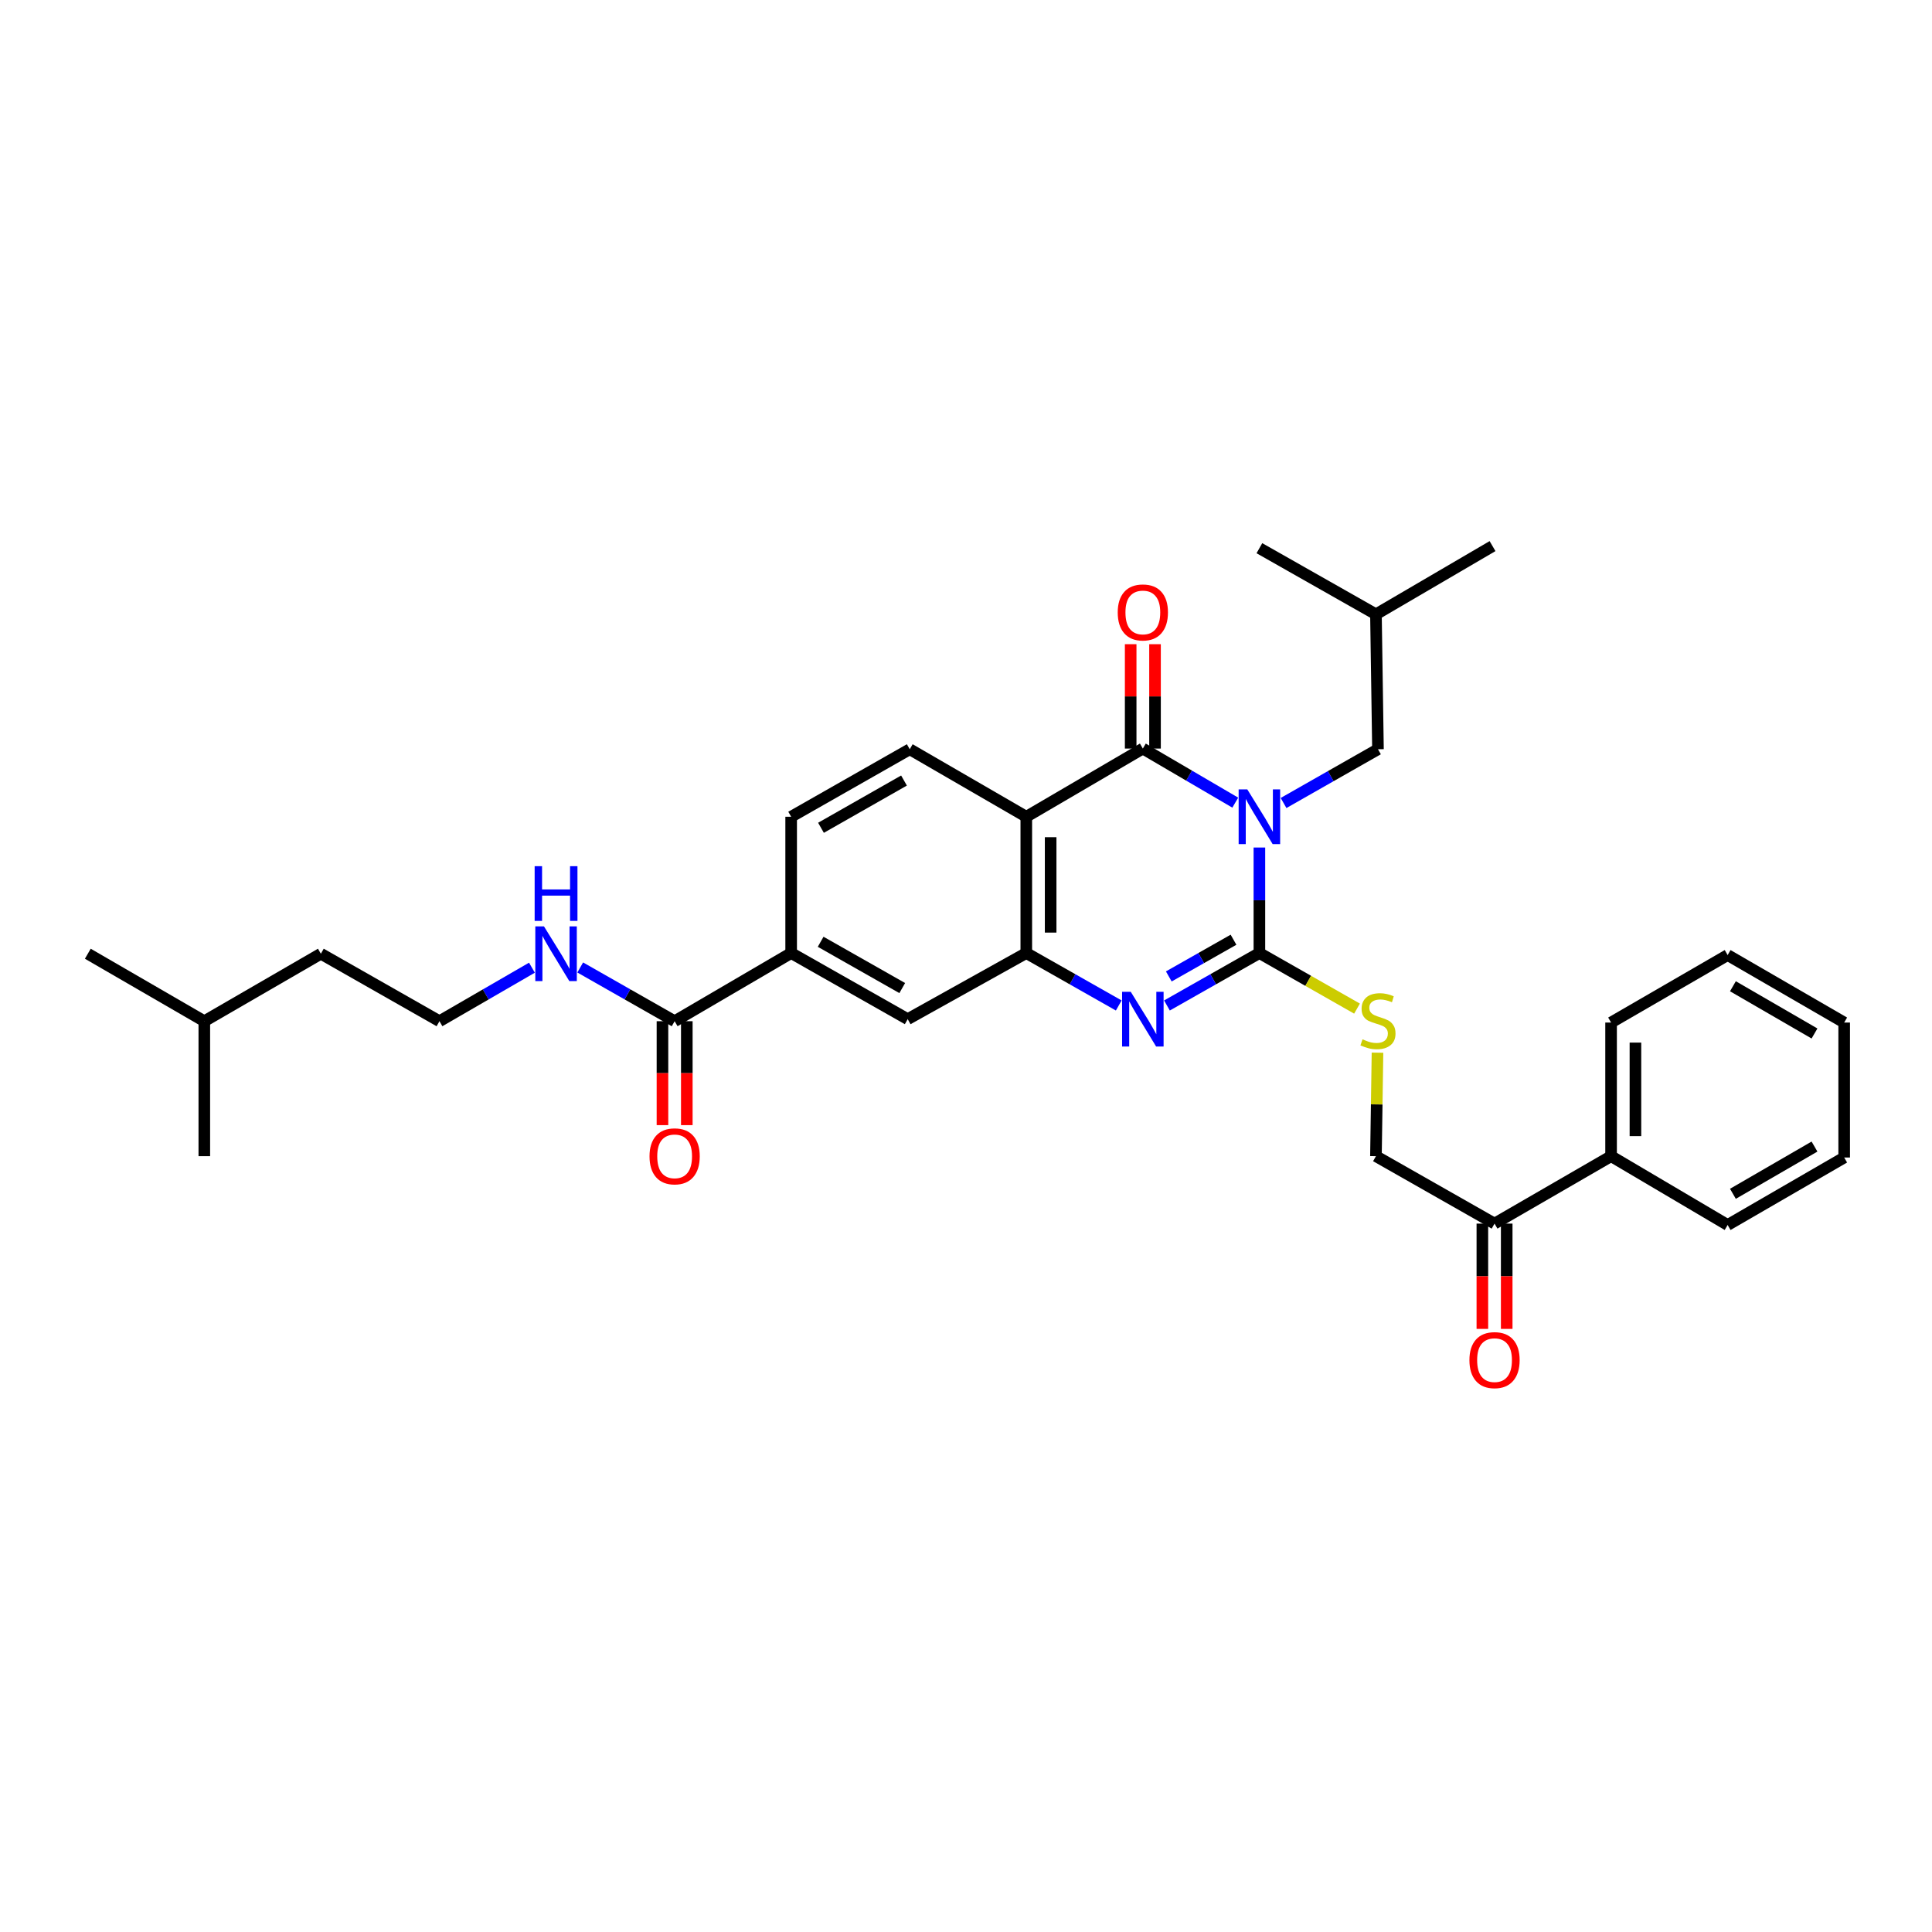 <?xml version='1.0' encoding='iso-8859-1'?>
<svg version='1.1' baseProfile='full'
              xmlns='http://www.w3.org/2000/svg'
                      xmlns:rdkit='http://www.rdkit.org/xml'
                      xmlns:xlink='http://www.w3.org/1999/xlink'
                  xml:space='preserve'
width='1000px' height='1000px' viewBox='0 0 1000 1000'>
<!-- END OF HEADER -->
<rect style='opacity:1.0;fill:#FFFFFF;stroke:none' width='1000' height='1000' x='0' y='0'> </rect>
<path class='bond-0' d='M 651.861,438.675 L 651.861,465.983' style='fill:none;fill-rule:evenodd;stroke:#0000FF;stroke-width:6px;stroke-linecap:butt;stroke-linejoin:miter;stroke-opacity:1' />
<path class='bond-0' d='M 651.861,465.983 L 651.861,493.291' style='fill:none;fill-rule:evenodd;stroke:#000000;stroke-width:6px;stroke-linecap:butt;stroke-linejoin:miter;stroke-opacity:1' />
<path class='bond-1' d='M 639.373,415.445 L 615.454,401.449' style='fill:none;fill-rule:evenodd;stroke:#0000FF;stroke-width:6px;stroke-linecap:butt;stroke-linejoin:miter;stroke-opacity:1' />
<path class='bond-1' d='M 615.454,401.449 L 591.535,387.453' style='fill:none;fill-rule:evenodd;stroke:#000000;stroke-width:6px;stroke-linecap:butt;stroke-linejoin:miter;stroke-opacity:1' />
<path class='bond-10' d='M 664.366,415.632 L 688.801,401.721' style='fill:none;fill-rule:evenodd;stroke:#0000FF;stroke-width:6px;stroke-linecap:butt;stroke-linejoin:miter;stroke-opacity:1' />
<path class='bond-10' d='M 688.801,401.721 L 713.236,387.81' style='fill:none;fill-rule:evenodd;stroke:#000000;stroke-width:6px;stroke-linecap:butt;stroke-linejoin:miter;stroke-opacity:1' />
<path class='bond-2' d='M 651.861,493.291 L 627.935,506.863' style='fill:none;fill-rule:evenodd;stroke:#000000;stroke-width:6px;stroke-linecap:butt;stroke-linejoin:miter;stroke-opacity:1' />
<path class='bond-2' d='M 627.935,506.863 L 604.009,520.435' style='fill:none;fill-rule:evenodd;stroke:#0000FF;stroke-width:6px;stroke-linecap:butt;stroke-linejoin:miter;stroke-opacity:1' />
<path class='bond-2' d='M 638.465,486.402 L 621.717,495.902' style='fill:none;fill-rule:evenodd;stroke:#000000;stroke-width:6px;stroke-linecap:butt;stroke-linejoin:miter;stroke-opacity:1' />
<path class='bond-2' d='M 621.717,495.902 L 604.969,505.403' style='fill:none;fill-rule:evenodd;stroke:#0000FF;stroke-width:6px;stroke-linecap:butt;stroke-linejoin:miter;stroke-opacity:1' />
<path class='bond-5' d='M 651.861,493.291 L 677.126,507.674' style='fill:none;fill-rule:evenodd;stroke:#000000;stroke-width:6px;stroke-linecap:butt;stroke-linejoin:miter;stroke-opacity:1' />
<path class='bond-5' d='M 677.126,507.674 L 702.391,522.057' style='fill:none;fill-rule:evenodd;stroke:#CCCC00;stroke-width:6px;stroke-linecap:butt;stroke-linejoin:miter;stroke-opacity:1' />
<path class='bond-3' d='M 591.535,387.453 L 531.209,422.751' style='fill:none;fill-rule:evenodd;stroke:#000000;stroke-width:6px;stroke-linecap:butt;stroke-linejoin:miter;stroke-opacity:1' />
<path class='bond-11' d='M 597.836,387.453 L 597.836,360.445' style='fill:none;fill-rule:evenodd;stroke:#000000;stroke-width:6px;stroke-linecap:butt;stroke-linejoin:miter;stroke-opacity:1' />
<path class='bond-11' d='M 597.836,360.445 L 597.836,333.437' style='fill:none;fill-rule:evenodd;stroke:#FF0000;stroke-width:6px;stroke-linecap:butt;stroke-linejoin:miter;stroke-opacity:1' />
<path class='bond-11' d='M 585.234,387.453 L 585.234,360.445' style='fill:none;fill-rule:evenodd;stroke:#000000;stroke-width:6px;stroke-linecap:butt;stroke-linejoin:miter;stroke-opacity:1' />
<path class='bond-11' d='M 585.234,360.445 L 585.234,333.437' style='fill:none;fill-rule:evenodd;stroke:#FF0000;stroke-width:6px;stroke-linecap:butt;stroke-linejoin:miter;stroke-opacity:1' />
<path class='bond-32' d='M 579.061,520.435 L 555.135,506.863' style='fill:none;fill-rule:evenodd;stroke:#0000FF;stroke-width:6px;stroke-linecap:butt;stroke-linejoin:miter;stroke-opacity:1' />
<path class='bond-32' d='M 555.135,506.863 L 531.209,493.291' style='fill:none;fill-rule:evenodd;stroke:#000000;stroke-width:6px;stroke-linecap:butt;stroke-linejoin:miter;stroke-opacity:1' />
<path class='bond-4' d='M 531.209,422.751 L 531.209,493.291' style='fill:none;fill-rule:evenodd;stroke:#000000;stroke-width:6px;stroke-linecap:butt;stroke-linejoin:miter;stroke-opacity:1' />
<path class='bond-4' d='M 543.811,433.332 L 543.811,482.71' style='fill:none;fill-rule:evenodd;stroke:#000000;stroke-width:6px;stroke-linecap:butt;stroke-linejoin:miter;stroke-opacity:1' />
<path class='bond-8' d='M 531.209,422.751 L 470.884,387.81' style='fill:none;fill-rule:evenodd;stroke:#000000;stroke-width:6px;stroke-linecap:butt;stroke-linejoin:miter;stroke-opacity:1' />
<path class='bond-7' d='M 531.209,493.291 L 469.827,527.511' style='fill:none;fill-rule:evenodd;stroke:#000000;stroke-width:6px;stroke-linecap:butt;stroke-linejoin:miter;stroke-opacity:1' />
<path class='bond-14' d='M 712.987,544.867 L 712.587,571.651' style='fill:none;fill-rule:evenodd;stroke:#CCCC00;stroke-width:6px;stroke-linecap:butt;stroke-linejoin:miter;stroke-opacity:1' />
<path class='bond-14' d='M 712.587,571.651 L 712.186,598.435' style='fill:none;fill-rule:evenodd;stroke:#000000;stroke-width:6px;stroke-linecap:butt;stroke-linejoin:miter;stroke-opacity:1' />
<path class='bond-6' d='M 349.19,528.575 L 409.501,493.291' style='fill:none;fill-rule:evenodd;stroke:#000000;stroke-width:6px;stroke-linecap:butt;stroke-linejoin:miter;stroke-opacity:1' />
<path class='bond-15' d='M 342.889,528.575 L 342.889,555.472' style='fill:none;fill-rule:evenodd;stroke:#000000;stroke-width:6px;stroke-linecap:butt;stroke-linejoin:miter;stroke-opacity:1' />
<path class='bond-15' d='M 342.889,555.472 L 342.889,582.369' style='fill:none;fill-rule:evenodd;stroke:#FF0000;stroke-width:6px;stroke-linecap:butt;stroke-linejoin:miter;stroke-opacity:1' />
<path class='bond-15' d='M 355.49,528.575 L 355.49,555.472' style='fill:none;fill-rule:evenodd;stroke:#000000;stroke-width:6px;stroke-linecap:butt;stroke-linejoin:miter;stroke-opacity:1' />
<path class='bond-15' d='M 355.49,555.472 L 355.49,582.369' style='fill:none;fill-rule:evenodd;stroke:#FF0000;stroke-width:6px;stroke-linecap:butt;stroke-linejoin:miter;stroke-opacity:1' />
<path class='bond-17' d='M 349.19,528.575 L 324.754,514.67' style='fill:none;fill-rule:evenodd;stroke:#000000;stroke-width:6px;stroke-linecap:butt;stroke-linejoin:miter;stroke-opacity:1' />
<path class='bond-17' d='M 324.754,514.67 L 300.319,500.764' style='fill:none;fill-rule:evenodd;stroke:#0000FF;stroke-width:6px;stroke-linecap:butt;stroke-linejoin:miter;stroke-opacity:1' />
<path class='bond-33' d='M 469.827,527.511 L 409.501,493.291' style='fill:none;fill-rule:evenodd;stroke:#000000;stroke-width:6px;stroke-linecap:butt;stroke-linejoin:miter;stroke-opacity:1' />
<path class='bond-33' d='M 466.995,511.417 L 424.767,487.463' style='fill:none;fill-rule:evenodd;stroke:#000000;stroke-width:6px;stroke-linecap:butt;stroke-linejoin:miter;stroke-opacity:1' />
<path class='bond-13' d='M 470.884,387.81 L 409.501,422.751' style='fill:none;fill-rule:evenodd;stroke:#000000;stroke-width:6px;stroke-linecap:butt;stroke-linejoin:miter;stroke-opacity:1' />
<path class='bond-13' d='M 467.91,404.003 L 424.942,428.462' style='fill:none;fill-rule:evenodd;stroke:#000000;stroke-width:6px;stroke-linecap:butt;stroke-linejoin:miter;stroke-opacity:1' />
<path class='bond-9' d='M 409.501,493.291 L 409.501,422.751' style='fill:none;fill-rule:evenodd;stroke:#000000;stroke-width:6px;stroke-linecap:butt;stroke-linejoin:miter;stroke-opacity:1' />
<path class='bond-20' d='M 713.236,387.81 L 712.186,317.964' style='fill:none;fill-rule:evenodd;stroke:#000000;stroke-width:6px;stroke-linecap:butt;stroke-linejoin:miter;stroke-opacity:1' />
<path class='bond-12' d='M 773.569,633.334 L 712.186,598.435' style='fill:none;fill-rule:evenodd;stroke:#000000;stroke-width:6px;stroke-linecap:butt;stroke-linejoin:miter;stroke-opacity:1' />
<path class='bond-16' d='M 767.268,633.334 L 767.268,660.583' style='fill:none;fill-rule:evenodd;stroke:#000000;stroke-width:6px;stroke-linecap:butt;stroke-linejoin:miter;stroke-opacity:1' />
<path class='bond-16' d='M 767.268,660.583 L 767.268,687.831' style='fill:none;fill-rule:evenodd;stroke:#FF0000;stroke-width:6px;stroke-linecap:butt;stroke-linejoin:miter;stroke-opacity:1' />
<path class='bond-16' d='M 779.869,633.334 L 779.869,660.583' style='fill:none;fill-rule:evenodd;stroke:#000000;stroke-width:6px;stroke-linecap:butt;stroke-linejoin:miter;stroke-opacity:1' />
<path class='bond-16' d='M 779.869,660.583 L 779.869,687.831' style='fill:none;fill-rule:evenodd;stroke:#FF0000;stroke-width:6px;stroke-linecap:butt;stroke-linejoin:miter;stroke-opacity:1' />
<path class='bond-18' d='M 773.569,633.334 L 833.894,598.435' style='fill:none;fill-rule:evenodd;stroke:#000000;stroke-width:6px;stroke-linecap:butt;stroke-linejoin:miter;stroke-opacity:1' />
<path class='bond-19' d='M 275.331,500.873 L 251.399,514.724' style='fill:none;fill-rule:evenodd;stroke:#0000FF;stroke-width:6px;stroke-linecap:butt;stroke-linejoin:miter;stroke-opacity:1' />
<path class='bond-19' d='M 251.399,514.724 L 227.467,528.575' style='fill:none;fill-rule:evenodd;stroke:#000000;stroke-width:6px;stroke-linecap:butt;stroke-linejoin:miter;stroke-opacity:1' />
<path class='bond-21' d='M 833.894,598.435 L 833.894,529.268' style='fill:none;fill-rule:evenodd;stroke:#000000;stroke-width:6px;stroke-linecap:butt;stroke-linejoin:miter;stroke-opacity:1' />
<path class='bond-21' d='M 846.496,588.06 L 846.496,539.643' style='fill:none;fill-rule:evenodd;stroke:#000000;stroke-width:6px;stroke-linecap:butt;stroke-linejoin:miter;stroke-opacity:1' />
<path class='bond-22' d='M 833.894,598.435 L 894.22,634.055' style='fill:none;fill-rule:evenodd;stroke:#000000;stroke-width:6px;stroke-linecap:butt;stroke-linejoin:miter;stroke-opacity:1' />
<path class='bond-23' d='M 227.467,528.575 L 166.078,493.648' style='fill:none;fill-rule:evenodd;stroke:#000000;stroke-width:6px;stroke-linecap:butt;stroke-linejoin:miter;stroke-opacity:1' />
<path class='bond-25' d='M 712.186,317.964 L 651.861,283.744' style='fill:none;fill-rule:evenodd;stroke:#000000;stroke-width:6px;stroke-linecap:butt;stroke-linejoin:miter;stroke-opacity:1' />
<path class='bond-26' d='M 712.186,317.964 L 772.533,282.666' style='fill:none;fill-rule:evenodd;stroke:#000000;stroke-width:6px;stroke-linecap:butt;stroke-linejoin:miter;stroke-opacity:1' />
<path class='bond-29' d='M 833.894,529.268 L 894.22,494.341' style='fill:none;fill-rule:evenodd;stroke:#000000;stroke-width:6px;stroke-linecap:butt;stroke-linejoin:miter;stroke-opacity:1' />
<path class='bond-30' d='M 894.22,634.055 L 954.545,599.128' style='fill:none;fill-rule:evenodd;stroke:#000000;stroke-width:6px;stroke-linecap:butt;stroke-linejoin:miter;stroke-opacity:1' />
<path class='bond-30' d='M 896.955,617.911 L 939.183,593.462' style='fill:none;fill-rule:evenodd;stroke:#000000;stroke-width:6px;stroke-linecap:butt;stroke-linejoin:miter;stroke-opacity:1' />
<path class='bond-24' d='M 166.078,493.648 L 105.752,528.575' style='fill:none;fill-rule:evenodd;stroke:#000000;stroke-width:6px;stroke-linecap:butt;stroke-linejoin:miter;stroke-opacity:1' />
<path class='bond-27' d='M 105.752,528.575 L 45.455,493.648' style='fill:none;fill-rule:evenodd;stroke:#000000;stroke-width:6px;stroke-linecap:butt;stroke-linejoin:miter;stroke-opacity:1' />
<path class='bond-28' d='M 105.752,528.575 L 105.752,598.435' style='fill:none;fill-rule:evenodd;stroke:#000000;stroke-width:6px;stroke-linecap:butt;stroke-linejoin:miter;stroke-opacity:1' />
<path class='bond-34' d='M 894.22,494.341 L 954.545,529.268' style='fill:none;fill-rule:evenodd;stroke:#000000;stroke-width:6px;stroke-linecap:butt;stroke-linejoin:miter;stroke-opacity:1' />
<path class='bond-34' d='M 896.955,510.485 L 939.183,534.934' style='fill:none;fill-rule:evenodd;stroke:#000000;stroke-width:6px;stroke-linecap:butt;stroke-linejoin:miter;stroke-opacity:1' />
<path class='bond-31' d='M 954.545,599.128 L 954.545,529.268' style='fill:none;fill-rule:evenodd;stroke:#000000;stroke-width:6px;stroke-linecap:butt;stroke-linejoin:miter;stroke-opacity:1' />
<path  class='atom-0' d='M 645.601 408.591
L 654.881 423.591
Q 655.801 425.071, 657.281 427.751
Q 658.761 430.431, 658.841 430.591
L 658.841 408.591
L 662.601 408.591
L 662.601 436.911
L 658.721 436.911
L 648.761 420.511
Q 647.601 418.591, 646.361 416.391
Q 645.161 414.191, 644.801 413.511
L 644.801 436.911
L 641.121 436.911
L 641.121 408.591
L 645.601 408.591
' fill='#0000FF'/>
<path  class='atom-3' d='M 585.275 513.351
L 594.555 528.351
Q 595.475 529.831, 596.955 532.511
Q 598.435 535.191, 598.515 535.351
L 598.515 513.351
L 602.275 513.351
L 602.275 541.671
L 598.395 541.671
L 588.435 525.271
Q 587.275 523.351, 586.035 521.151
Q 584.835 518.951, 584.475 518.271
L 584.475 541.671
L 580.795 541.671
L 580.795 513.351
L 585.275 513.351
' fill='#0000FF'/>
<path  class='atom-6' d='M 705.236 537.952
Q 705.556 538.072, 706.876 538.632
Q 708.196 539.192, 709.636 539.552
Q 711.116 539.872, 712.556 539.872
Q 715.236 539.872, 716.796 538.592
Q 718.356 537.272, 718.356 534.992
Q 718.356 533.432, 717.556 532.472
Q 716.796 531.512, 715.596 530.992
Q 714.396 530.472, 712.396 529.872
Q 709.876 529.112, 708.356 528.392
Q 706.876 527.672, 705.796 526.152
Q 704.756 524.632, 704.756 522.072
Q 704.756 518.512, 707.156 516.312
Q 709.596 514.112, 714.396 514.112
Q 717.676 514.112, 721.396 515.672
L 720.476 518.752
Q 717.076 517.352, 714.516 517.352
Q 711.756 517.352, 710.236 518.512
Q 708.716 519.632, 708.756 521.592
Q 708.756 523.112, 709.516 524.032
Q 710.316 524.952, 711.436 525.472
Q 712.596 525.992, 714.516 526.592
Q 717.076 527.392, 718.596 528.192
Q 720.116 528.992, 721.196 530.632
Q 722.316 532.232, 722.316 534.992
Q 722.316 538.912, 719.676 541.032
Q 717.076 543.112, 712.716 543.112
Q 710.196 543.112, 708.276 542.552
Q 706.396 542.032, 704.156 541.112
L 705.236 537.952
' fill='#CCCC00'/>
<path  class='atom-12' d='M 578.535 316.994
Q 578.535 310.194, 581.895 306.394
Q 585.255 302.594, 591.535 302.594
Q 597.815 302.594, 601.175 306.394
Q 604.535 310.194, 604.535 316.994
Q 604.535 323.874, 601.135 327.794
Q 597.735 331.674, 591.535 331.674
Q 585.295 331.674, 581.895 327.794
Q 578.535 323.914, 578.535 316.994
M 591.535 328.474
Q 595.855 328.474, 598.175 325.594
Q 600.535 322.674, 600.535 316.994
Q 600.535 311.434, 598.175 308.634
Q 595.855 305.794, 591.535 305.794
Q 587.215 305.794, 584.855 308.594
Q 582.535 311.394, 582.535 316.994
Q 582.535 322.714, 584.855 325.594
Q 587.215 328.474, 591.535 328.474
' fill='#FF0000'/>
<path  class='atom-16' d='M 336.19 598.515
Q 336.19 591.715, 339.55 587.915
Q 342.91 584.115, 349.19 584.115
Q 355.47 584.115, 358.83 587.915
Q 362.19 591.715, 362.19 598.515
Q 362.19 605.395, 358.79 609.315
Q 355.39 613.195, 349.19 613.195
Q 342.95 613.195, 339.55 609.315
Q 336.19 605.435, 336.19 598.515
M 349.19 609.995
Q 353.51 609.995, 355.83 607.115
Q 358.19 604.195, 358.19 598.515
Q 358.19 592.955, 355.83 590.155
Q 353.51 587.315, 349.19 587.315
Q 344.87 587.315, 342.51 590.115
Q 340.19 592.915, 340.19 598.515
Q 340.19 604.235, 342.51 607.115
Q 344.87 609.995, 349.19 609.995
' fill='#FF0000'/>
<path  class='atom-17' d='M 760.569 703.996
Q 760.569 697.196, 763.929 693.396
Q 767.289 689.596, 773.569 689.596
Q 779.849 689.596, 783.209 693.396
Q 786.569 697.196, 786.569 703.996
Q 786.569 710.876, 783.169 714.796
Q 779.769 718.676, 773.569 718.676
Q 767.329 718.676, 763.929 714.796
Q 760.569 710.916, 760.569 703.996
M 773.569 715.476
Q 777.889 715.476, 780.209 712.596
Q 782.569 709.676, 782.569 703.996
Q 782.569 698.436, 780.209 695.636
Q 777.889 692.796, 773.569 692.796
Q 769.249 692.796, 766.889 695.596
Q 764.569 698.396, 764.569 703.996
Q 764.569 709.716, 766.889 712.596
Q 769.249 715.476, 773.569 715.476
' fill='#FF0000'/>
<path  class='atom-18' d='M 281.554 479.488
L 290.834 494.488
Q 291.754 495.968, 293.234 498.648
Q 294.714 501.328, 294.794 501.488
L 294.794 479.488
L 298.554 479.488
L 298.554 507.808
L 294.674 507.808
L 284.714 491.408
Q 283.554 489.488, 282.314 487.288
Q 281.114 485.088, 280.754 484.408
L 280.754 507.808
L 277.074 507.808
L 277.074 479.488
L 281.554 479.488
' fill='#0000FF'/>
<path  class='atom-18' d='M 276.734 448.336
L 280.574 448.336
L 280.574 460.376
L 295.054 460.376
L 295.054 448.336
L 298.894 448.336
L 298.894 476.656
L 295.054 476.656
L 295.054 463.576
L 280.574 463.576
L 280.574 476.656
L 276.734 476.656
L 276.734 448.336
' fill='#0000FF'/>
</svg>
